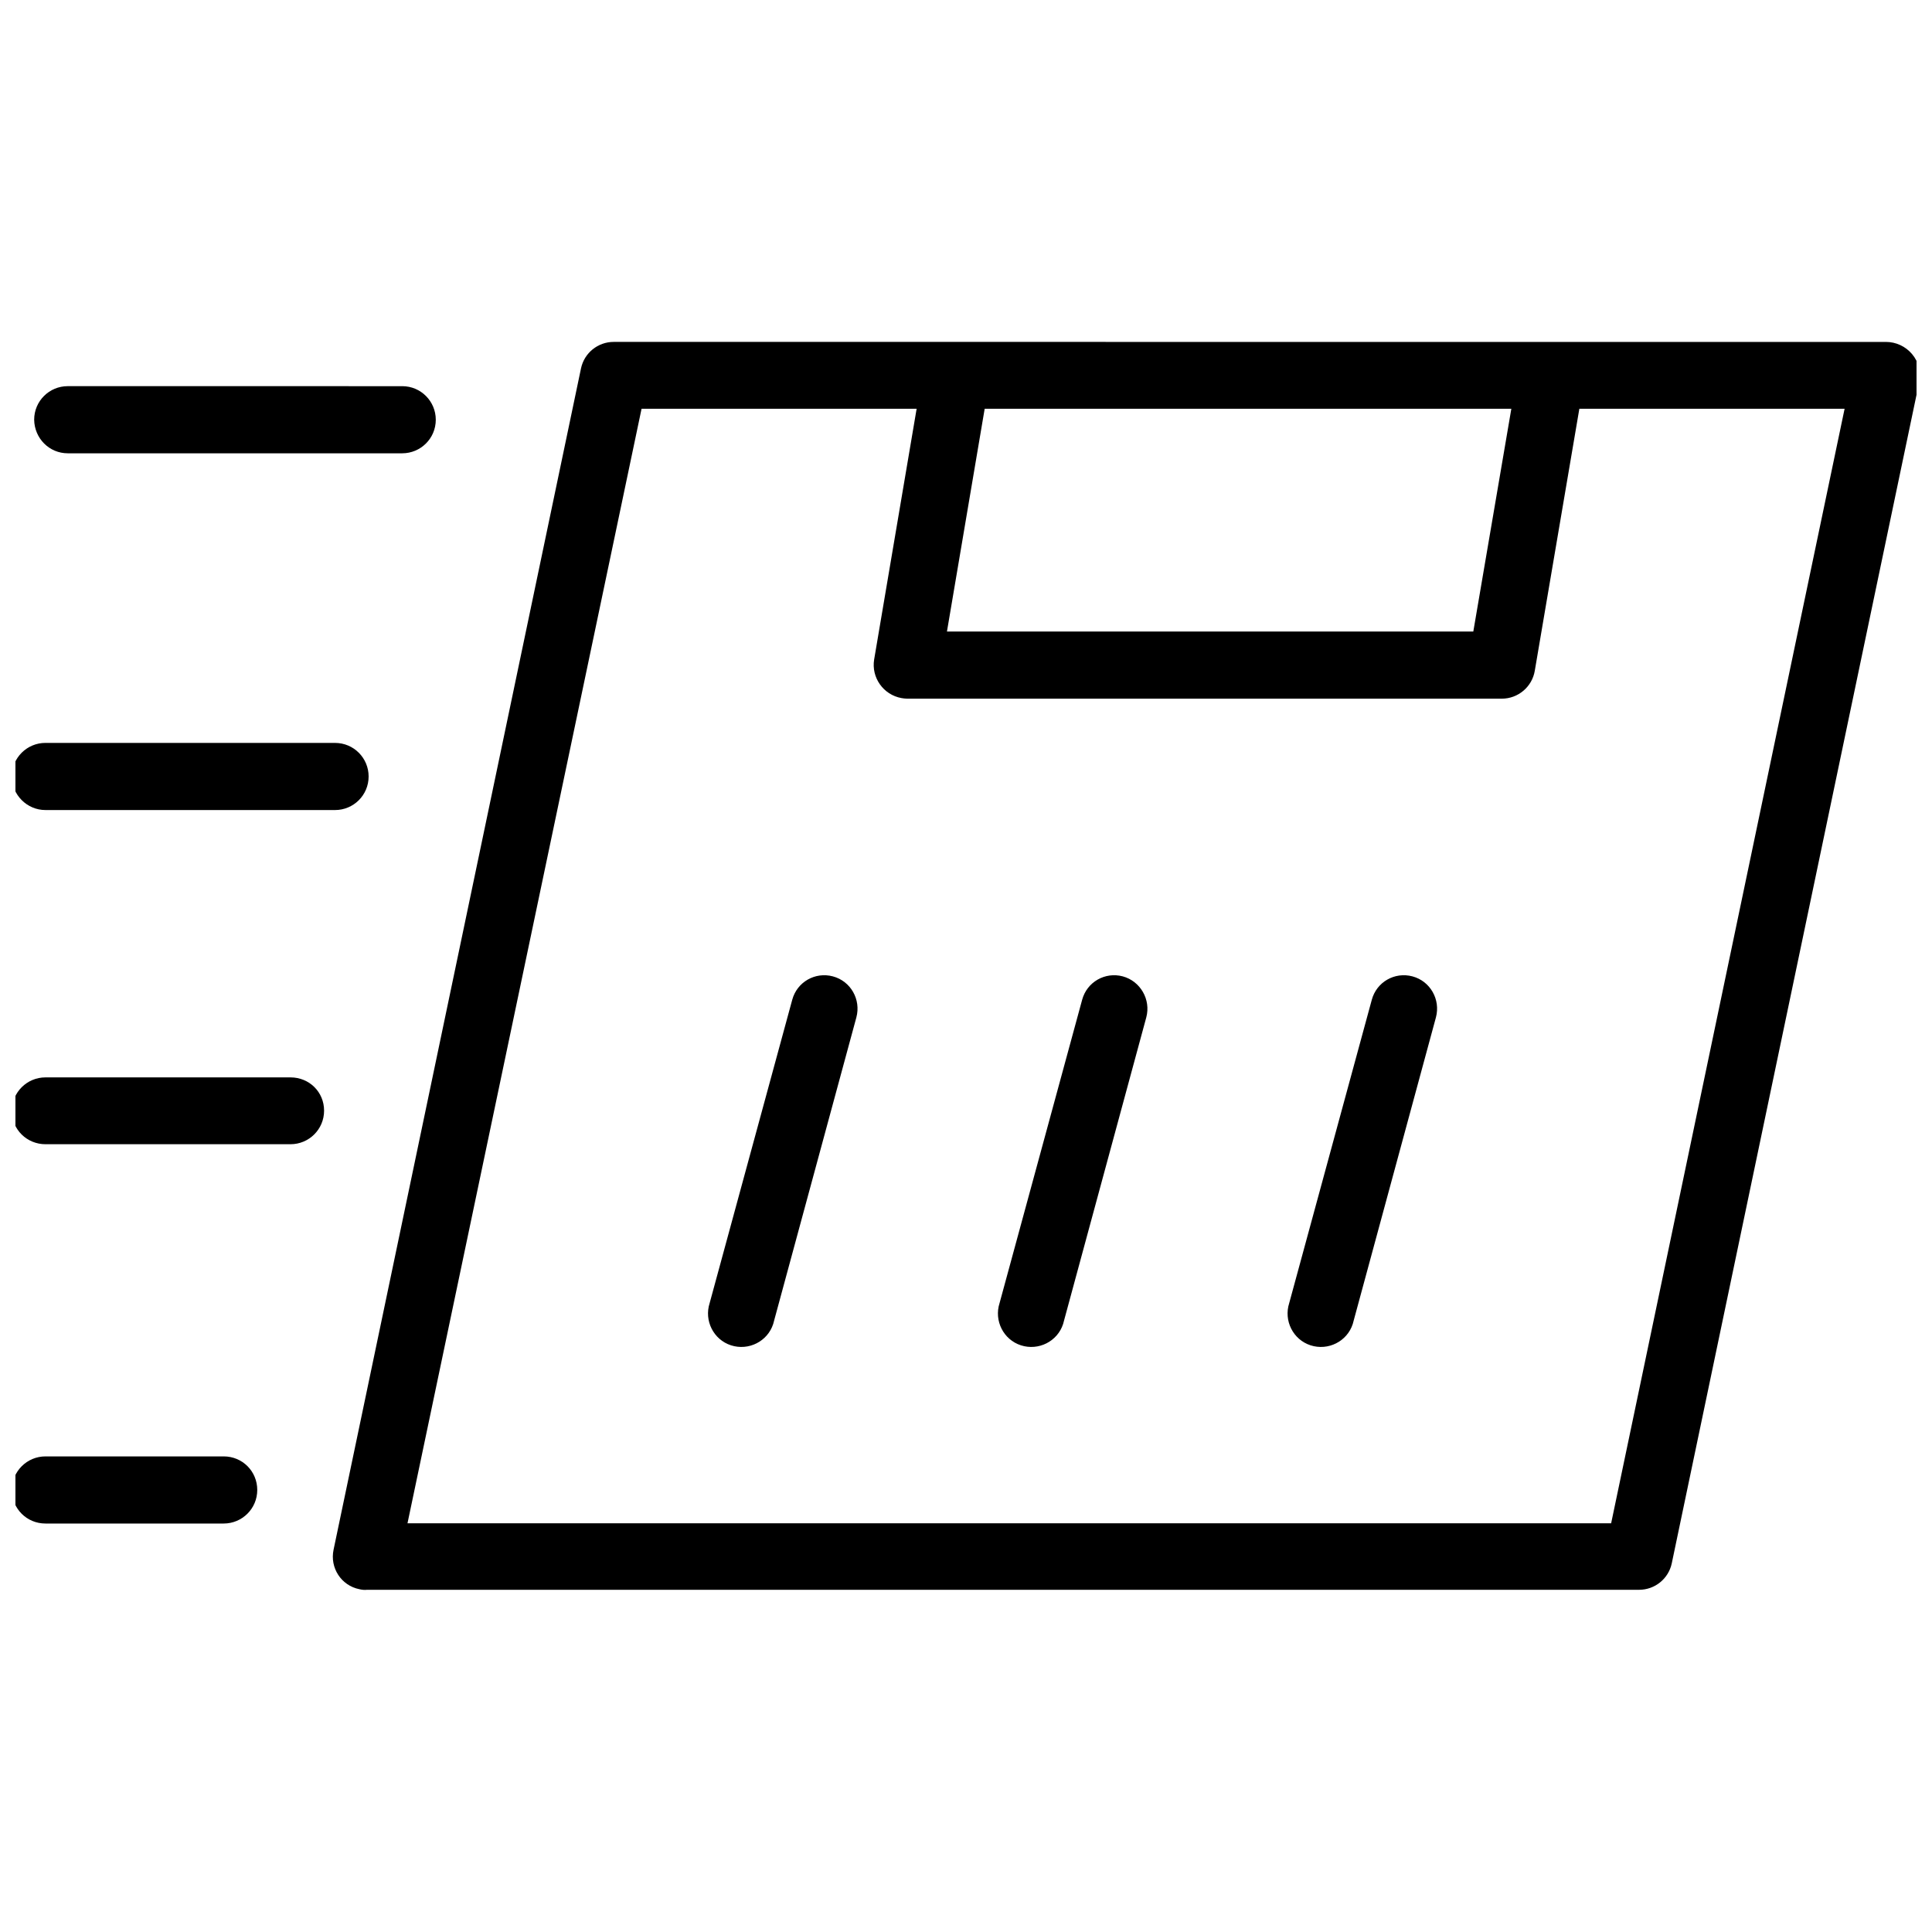 <?xml version="1.0" encoding="UTF-8"?>
<!-- The Best Svg Icon site in the world: iconSvg.co, Visit us! https://iconsvg.co -->
<svg width="800px" height="800px" version="1.1" viewBox="144 144 512 512" xmlns="http://www.w3.org/2000/svg">
 <defs>
  <clipPath id="d">
   <path d="m232 234h419.9v332h-419.9z"/>
  </clipPath>
  <clipPath id="c">
   <path d="m148.09 340h93.906v19h-93.906z"/>
  </clipPath>
  <clipPath id="b">
   <path d="m148.09 429h81.906v19h-81.906z"/>
  </clipPath>
  <clipPath id="a">
   <path d="m148.09 529h64.906v19h-64.906z"/>
  </clipPath>
 </defs>
 <g clip-path="url(#d)">
  <path d="m650.72 237.84c-1.73-2.047-4.25-3.227-6.926-3.227l-337.16-0.004c-4.172 0-7.793 2.914-8.66 7.008l-65.574 313.07c-1.023 4.801 2.047 9.523 6.848 10.469 0.629 0.156 1.34 0.234 2.047 0.156h337.08c4.172 0 7.793-2.914 8.66-7.008l65.574-313.07c0.555-2.594-0.156-5.348-1.887-7.394zm-245.77 14.484h139.57l-10.078 59.039h-139.49zm166.02 295.36h-318.98l62.031-295.36h72.895l-11.258 66.441c-0.789 4.801 2.441 9.367 7.242 10.234 0.473 0.078 1.023 0.156 1.496 0.156h157.6c4.328 0 8.031-3.148 8.738-7.398l11.809-69.43h70.297z"/>
 </g>
 <path d="m161.95 264.13h88.641c4.879 0 8.895-3.938 8.895-8.895 0-4.879-3.938-8.895-8.895-8.895l-88.641-0.004c-4.879 0-8.895 3.938-8.895 8.895 0.078 4.961 4.012 8.898 8.895 8.898z"/>
 <g clip-path="url(#c)">
  <path d="m156.04 358.67h76.754c4.879 0 8.895-3.938 8.895-8.895 0-4.879-3.938-8.895-8.895-8.895l-76.754-0.004c-4.879 0-8.895 3.938-8.895 8.895 0 4.883 4.016 8.898 8.895 8.898z"/>
 </g>
 <g clip-path="url(#b)">
  <path d="m220.99 429.52h-64.945c-4.879 0-8.895 3.938-8.895 8.895 0 4.961 4.016 8.816 8.895 8.816h64.945c4.879 0 8.895-3.938 8.895-8.895 0-4.961-3.934-8.816-8.895-8.816z"/>
 </g>
 <g clip-path="url(#a)">
  <path d="m203.28 529.96h-47.23c-4.879 0-8.895 3.938-8.895 8.895 0 4.961 3.938 8.895 8.895 8.895h47.23c4.879 0 8.895-3.938 8.895-8.895s-3.938-8.895-8.895-8.895z"/>
 </g>
 <path d="m518.32 402.75c-4.723-1.258-9.523 1.496-10.785 6.219l-21.883 80.375c-1.496 4.644 1.023 9.684 5.668 11.18 4.644 1.496 9.684-1.023 11.18-5.668 0.078-0.316 0.156-0.551 0.234-0.867l21.805-80.375c1.258-4.723-1.496-9.605-6.219-10.863z"/>
 <path d="m441.56 402.75c-4.723-1.258-9.523 1.496-10.785 6.219l-21.883 80.375c-1.496 4.644 1.023 9.684 5.668 11.18s9.684-1.023 11.18-5.668c0.078-0.316 0.156-0.551 0.234-0.867l21.805-80.375c1.262-4.723-1.574-9.605-6.219-10.863z"/>
 <path d="m364.73 402.75c-4.723-1.258-9.523 1.496-10.785 6.219l-21.883 80.375c-1.496 4.644 1.023 9.684 5.668 11.18s9.684-1.023 11.18-5.668c0.078-0.316 0.156-0.551 0.234-0.867l21.805-80.375c1.262-4.723-1.496-9.605-6.219-10.863z"/>
</svg>